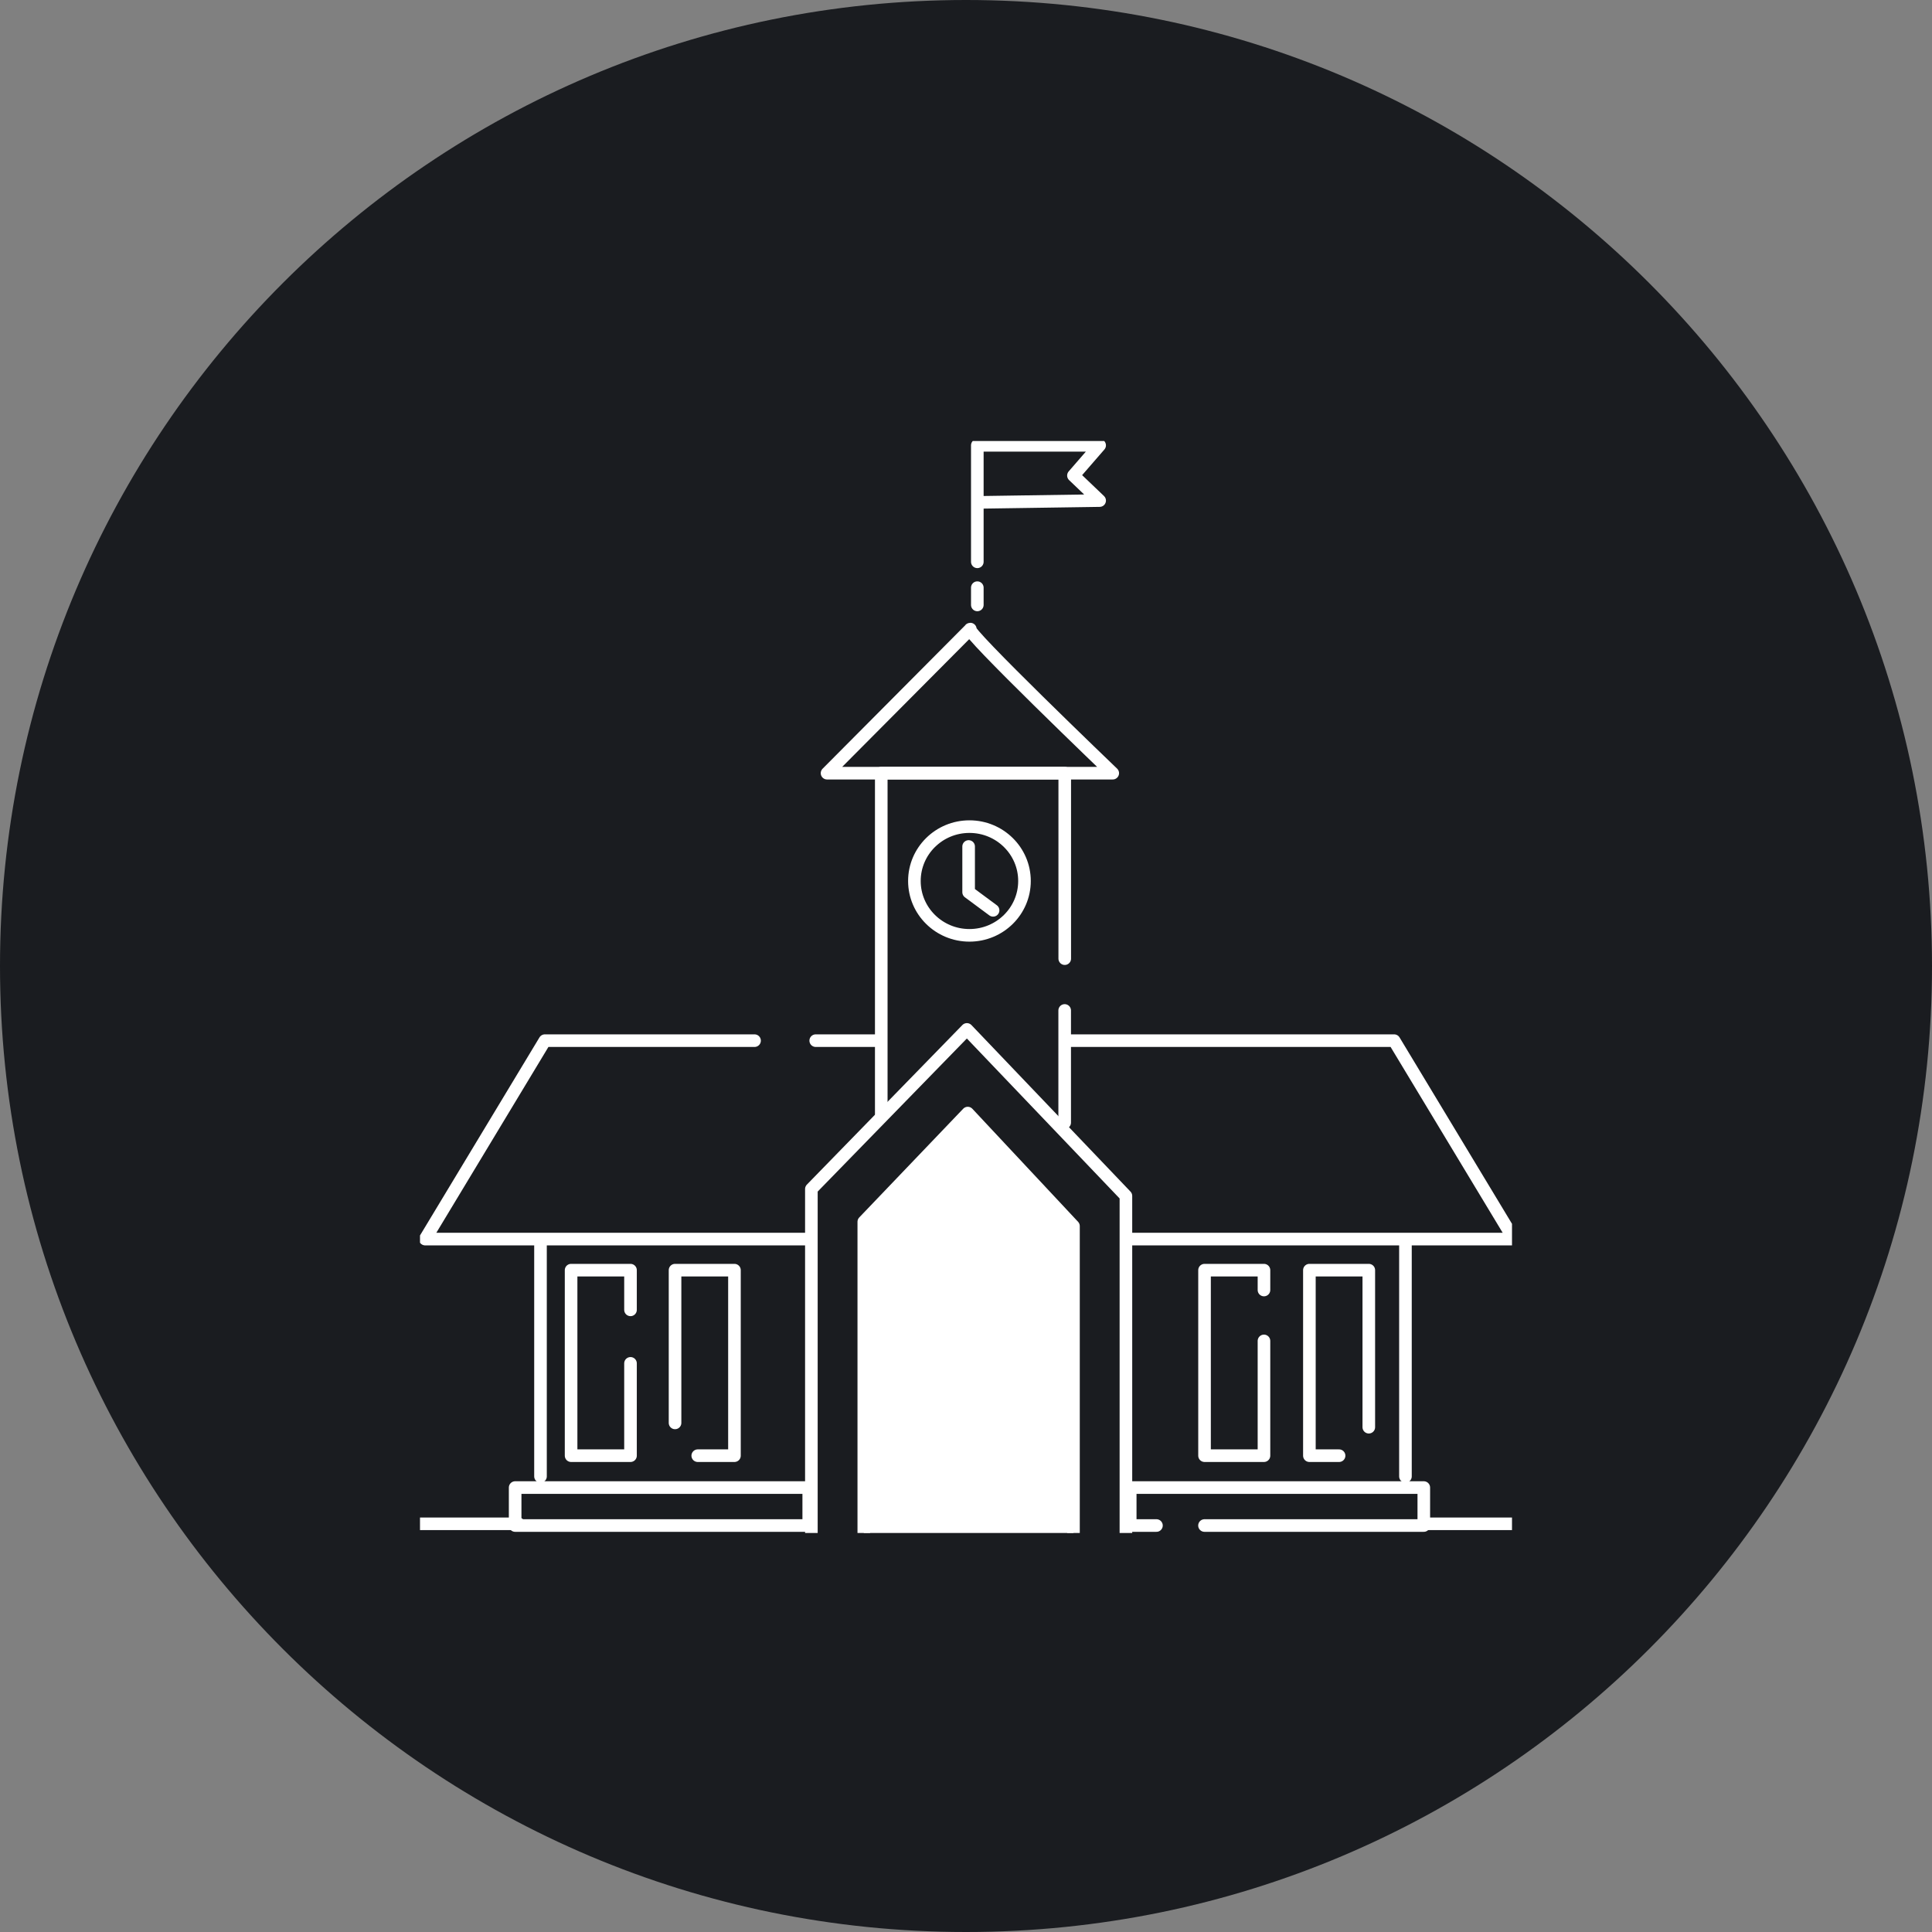 <svg width="92" height="92" viewBox="0 0 92 92" fill="none" xmlns="http://www.w3.org/2000/svg">
<rect x="0" y="0" width="92" height="92" fill="#808080" stroke="none"/>
<path d="M92 46C92 71.405 71.405 92 46 92C20.595 92 0 71.405 0 46C0 20.595 20.595 0 46 0C71.405 0 92 20.595 92 46Z" fill="#1A1C20"/>
<g clip-path="url(#clip0)">
<g clip-path="url(#clip1)">
<path d="M38.637 73.794V56.62L46.043 49.02L53.615 56.949V73.794H38.637Z" stroke="white" stroke-width="0.6" stroke-miterlimit="10" stroke-linecap="round" stroke-linejoin="round"/>
<path d="M41.133 73.793V58.181L46.084 53.004L51.118 58.386V73.793H41.133Z" fill="white" stroke="white" stroke-width="0.6" stroke-miterlimit="10" stroke-linecap="round" stroke-linejoin="round"/>
<path d="M50.699 48.117V53.458" stroke="white" stroke-width="0.6" stroke-miterlimit="10" stroke-linecap="round" stroke-linejoin="round"/>
<path d="M41.965 53.045V36.816H50.702V45.65" stroke="white" stroke-width="0.6" stroke-miterlimit="10" stroke-linecap="round" stroke-linejoin="round"/>
<path d="M46.206 29.957L39.383 36.818H52.988C52.988 36.818 45.832 29.957 46.206 29.957Z" stroke="white" stroke-width="0.6" stroke-miterlimit="10" stroke-linecap="round" stroke-linejoin="round"/>
<path d="M46.164 44.54C47.612 44.54 48.785 43.381 48.785 41.952C48.785 40.522 47.612 39.363 46.164 39.363C44.717 39.363 43.543 40.522 43.543 41.952C43.543 43.381 44.717 44.54 46.164 44.54Z" stroke="white" stroke-width="0.6" stroke-miterlimit="10" stroke-linecap="round" stroke-linejoin="round"/>
<path d="M46.125 40.309V42.486L47.29 43.349" stroke="white" stroke-width="0.6" stroke-miterlimit="10" stroke-linecap="round" stroke-linejoin="round"/>
<path d="M35.931 49.555H25.946L20.246 59.004H38.428" stroke="white" stroke-width="0.6" stroke-miterlimit="10" stroke-linecap="round" stroke-linejoin="round"/>
<path d="M41.756 49.555H38.844" stroke="white" stroke-width="0.6" stroke-miterlimit="10" stroke-linecap="round" stroke-linejoin="round"/>
<path d="M38.511 70.836H24.531V72.644H38.511V70.836Z" stroke="white" stroke-width="0.6" stroke-miterlimit="10" stroke-linecap="round" stroke-linejoin="round"/>
<path d="M25.738 59.211V70.304" stroke="white" stroke-width="0.6" stroke-miterlimit="10" stroke-linecap="round" stroke-linejoin="round"/>
<path d="M30.024 64.922V69.318H27.195V60.484H30.024V62.374" stroke="white" stroke-width="0.6" stroke-miterlimit="10" stroke-linecap="round" stroke-linejoin="round"/>
<path d="M32.145 67.757V60.484H34.974V69.318H33.226" stroke="white" stroke-width="0.6" stroke-miterlimit="10" stroke-linecap="round" stroke-linejoin="round"/>
<path d="M50.91 49.555H66.388L72.088 59.004H53.823" stroke="white" stroke-width="0.6" stroke-miterlimit="10" stroke-linecap="round" stroke-linejoin="round"/>
<path d="M57.357 72.644H67.8V70.836H53.82V72.644H55.069" stroke="white" stroke-width="0.6" stroke-miterlimit="10" stroke-linecap="round" stroke-linejoin="round"/>
<path d="M66.926 59.211V70.304" stroke="white" stroke-width="0.6" stroke-miterlimit="10" stroke-linecap="round" stroke-linejoin="round"/>
<path d="M65.181 67.962V60.484H62.352V69.318H63.766" stroke="white" stroke-width="0.6" stroke-miterlimit="10" stroke-linecap="round" stroke-linejoin="round"/>
<path d="M60.189 61.429V60.484H57.359V69.318H60.189V63.853" stroke="white" stroke-width="0.6" stroke-miterlimit="10" stroke-linecap="round" stroke-linejoin="round"/>
<path d="M46.539 26.753V21.207H52.364L51.116 22.645L52.364 23.837L46.83 23.919" stroke="white" stroke-width="0.6" stroke-miterlimit="10" stroke-linecap="round" stroke-linejoin="round"/>
<path d="M46.539 28.806V27.984" stroke="white" stroke-width="0.6" stroke-miterlimit="10" stroke-linecap="round" stroke-linejoin="round"/>
<path d="M17.207 72.562H24.696" stroke="white" stroke-width="0.6" stroke-miterlimit="10" stroke-linecap="round" stroke-linejoin="round"/>
<path d="M67.969 72.562H73.794" stroke="white" stroke-width="0.6" stroke-miterlimit="10" stroke-linecap="round" stroke-linejoin="round"/>
</g>
</g>
<defs>
<clipPath id="clip0">
<rect width="52" height="52" fill="white" transform="translate(20 21)"/>
</clipPath>
<clipPath id="clip1">
<rect width="57" height="53" fill="white" transform="translate(17 21)"/>
</clipPath>
</defs>
</svg>
